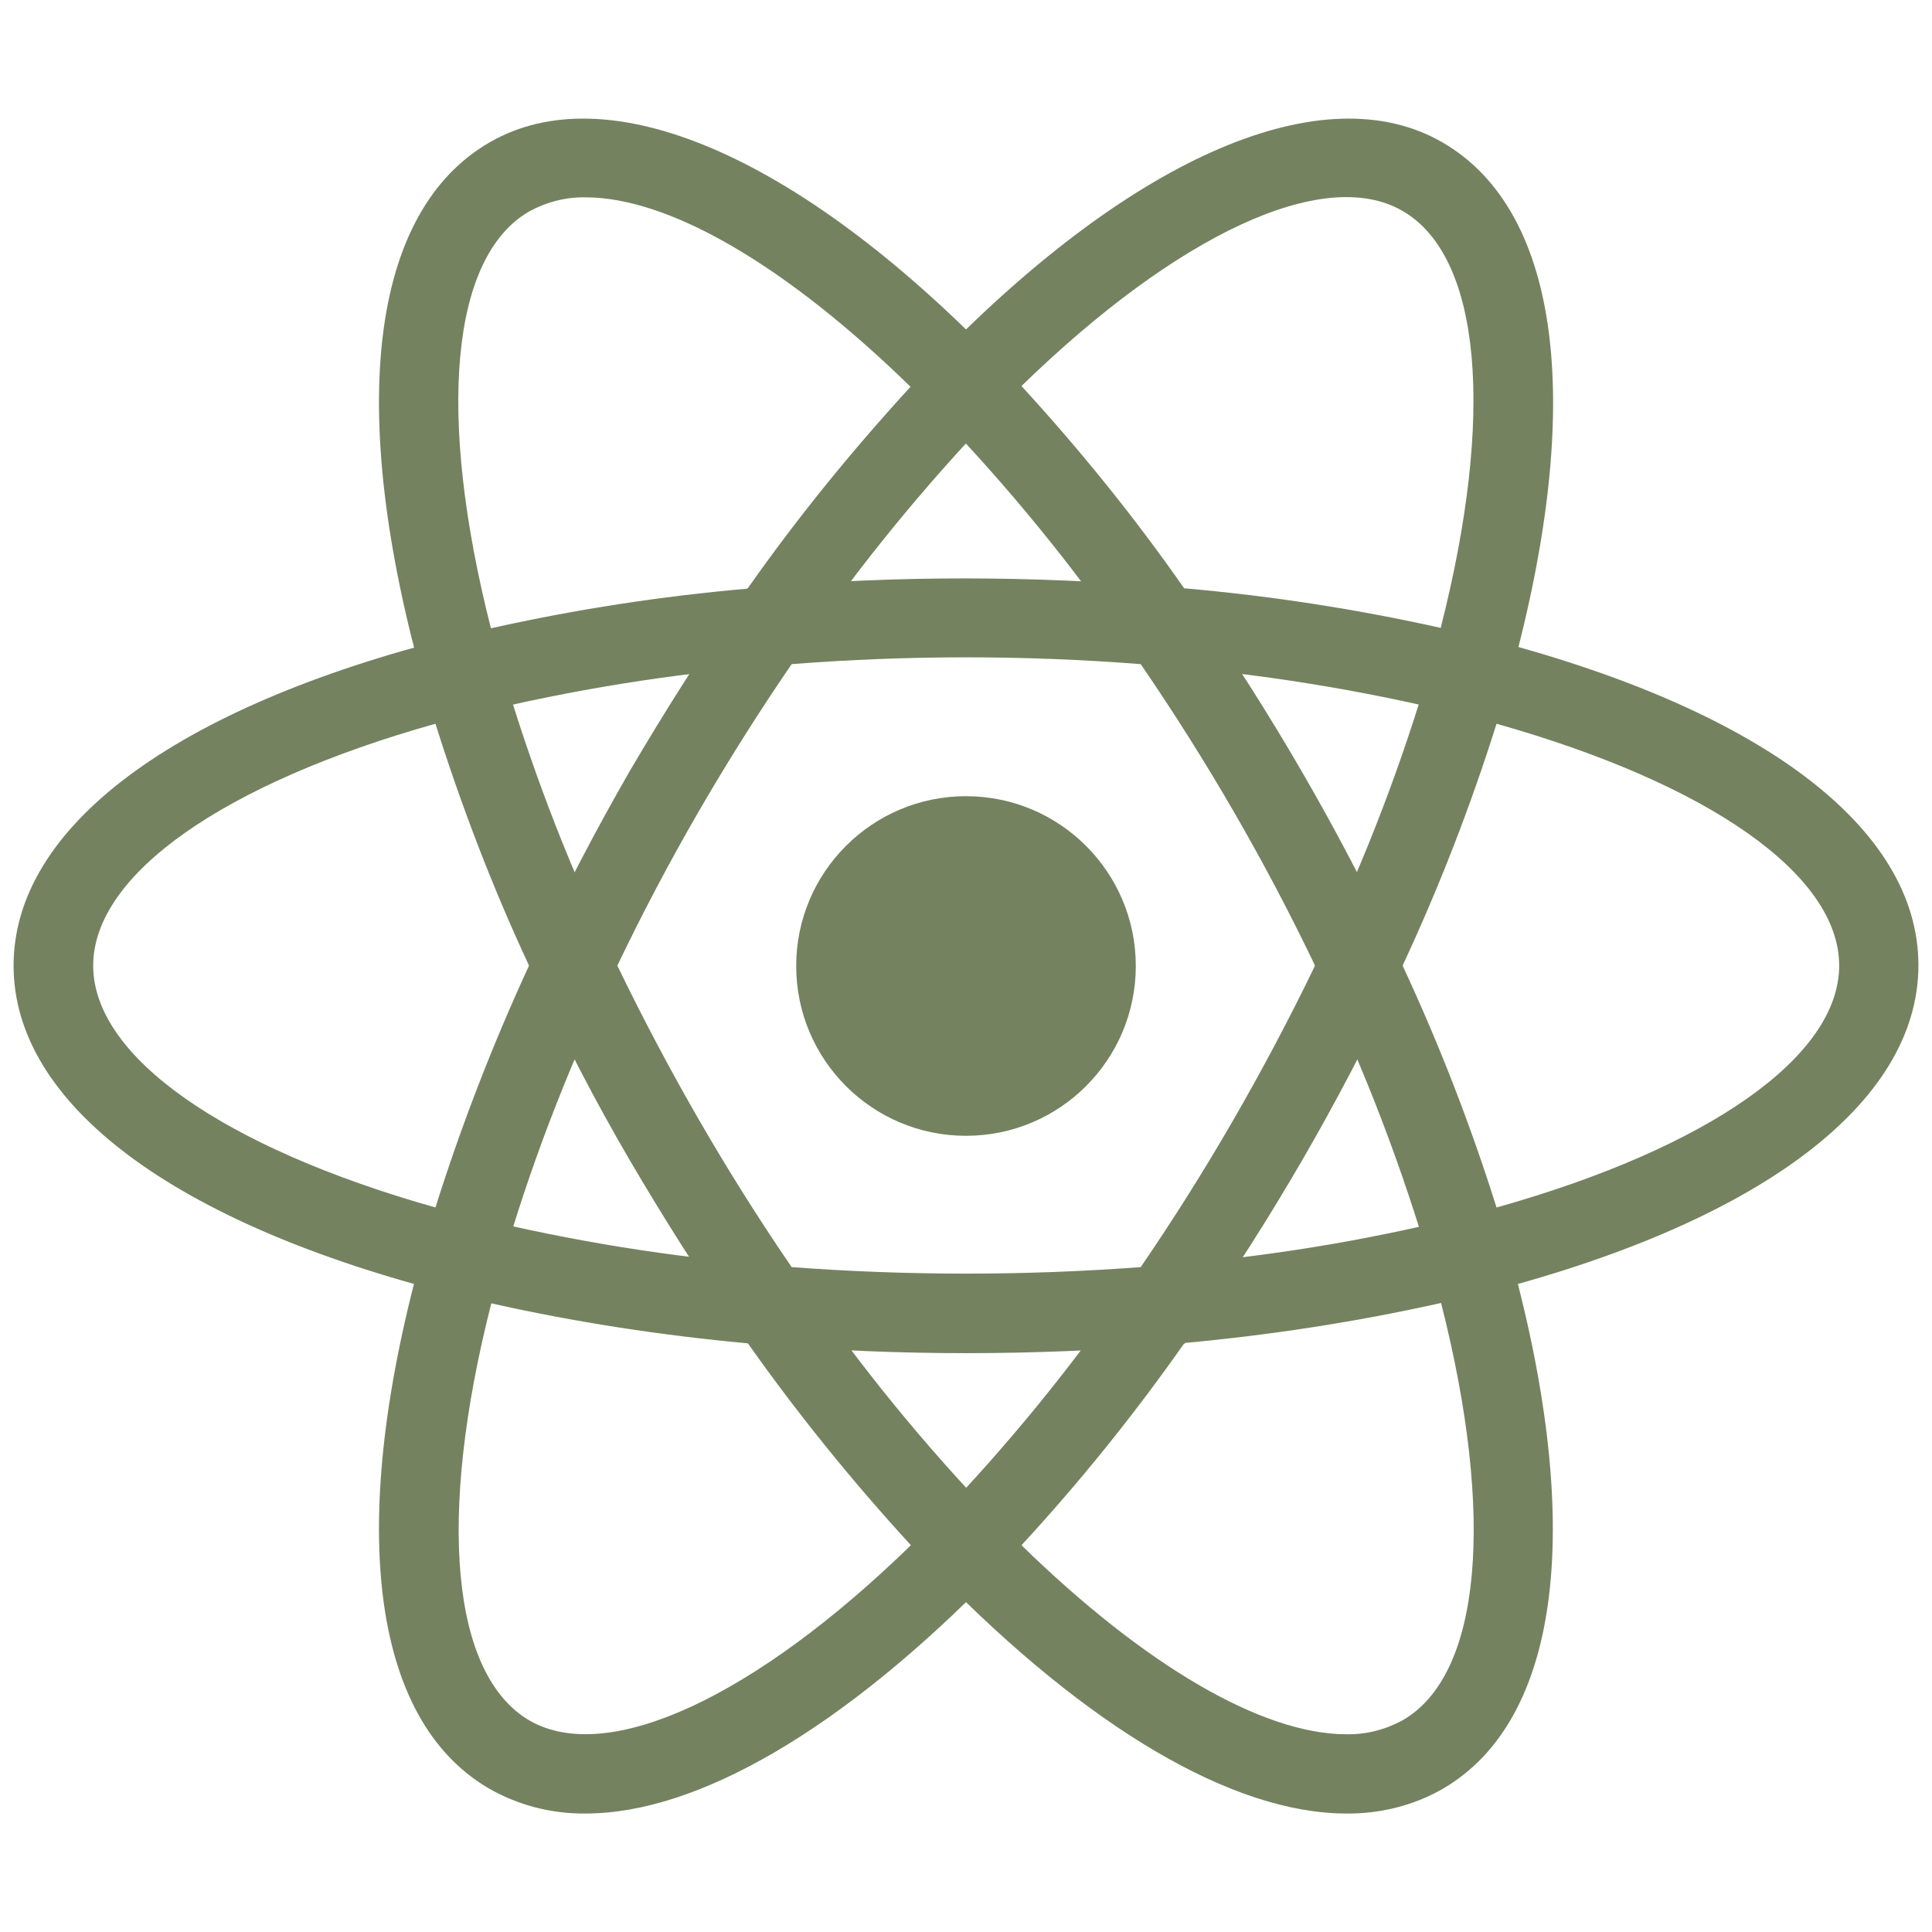 <?xml version="1.0" encoding="utf-8"?>
<!-- Generator: Adobe Illustrator 25.4.1, SVG Export Plug-In . SVG Version: 6.00 Build 0)  -->
<svg version="1.1" id="Layer_1" xmlns="http://www.w3.org/2000/svg" xmlns:xlink="http://www.w3.org/1999/xlink" x="0px" y="0px"
	 viewBox="0 0 512 512" style="enable-background:new 0 0 512 512;" xml:space="preserve">
<style type="text/css">
	.st0{fill:#748260;}
</style>
<circle class="st0" cx="256" cy="256" r="45"/>
<path class="st0" d="M130,345.5l-10-2.5C46,324.3,3.6,292.5,3.6,255.9S46,187.5,120,168.9l10-2.5l2.8,9.9
	c7.5,25.8,17.1,51,28.6,75.2l2.1,4.5l-2.1,4.5c-11.6,24.3-21.2,49.4-28.6,75.3L130,345.5z M115.4,191.8
	c-56.2,15.8-90.7,40-90.7,64.1s34.5,48.2,90.7,64.1c6.9-21.9,15.2-43.3,24.8-64.1C130.5,235.1,122.3,213.7,115.4,191.8z M382,345.5
	l-2.8-9.9c-7.5-25.8-17.1-51-28.7-75.3l-2.1-4.5l2.1-4.5c11.6-24.3,21.2-49.4,28.7-75.3l2.8-9.8l10,2.5
	c74,18.7,116.4,50.4,116.4,87.1S466,324.3,392,343L382,345.5z M371.7,255.9c9.7,20.8,18,42.2,24.9,64.1c56.2-15.8,90.8-40,90.8-64.1
	s-34.5-48.2-90.8-64.1C389.7,213.7,381.4,235.1,371.7,255.9L371.7,255.9z"/>
<path class="st0" d="M115.3,191.7l-2.8-9.8C91.7,108.5,98,56,129.8,37.7c31.2-18,81.3,3.3,133.7,57.1l7.2,7.4l-7.2,7.3
	c-18.6,19.4-35.7,40.3-50.9,62.4l-2.8,4.1l-4.9,0.4c-26.8,2.1-53.5,6.4-79.6,12.8L115.3,191.7z M155.2,52.3
	c-5.2-0.1-10.3,1.2-14.9,3.7c-20.9,12-24.6,53.9-10.2,110.5c22.4-5,45.1-8.5,68-10.5c13.2-18.8,27.7-36.6,43.2-53.5
	C208.4,70.4,177.4,52.3,155.2,52.3z M356.8,480.6c-30,0-68.4-22.6-108.4-63.6l-7.1-7.3l7.1-7.3c18.7-19.4,35.7-40.3,51-62.5l2.8-4
	l4.9-0.5c26.9-2.1,53.5-6.3,79.6-12.8l10-2.5l2.8,9.9c20.7,73.3,14.5,125.9-17.4,144.2C374.5,478.5,365.7,480.7,356.8,480.6z
	 M270.7,409.5c32.8,32,63.9,50.1,86.1,50.1c5.2,0.1,10.3-1.2,14.9-3.7c20.9-12,24.6-54,10.2-110.6c-22.4,5-45.1,8.5-68,10.6
	C300.7,374.7,286.3,392.6,270.7,409.5z"/>
<path class="st0" d="M396.7,191.7l-10-2.5c-26.2-6.4-52.8-10.7-79.6-12.8l-4.9-0.4l-2.8-4.1c-15.3-22.2-32.3-43-51-62.4l-7.1-7.3
	l7.1-7.3C300.9,41,351,19.7,382.2,37.7c31.8,18.3,38.1,70.9,17.4,144.2L396.7,191.7z M313.8,155.9c22.9,2,45.6,5.5,68,10.5
	c14.4-56.5,10.8-98.4-10.1-110.5s-59.9,6.4-101,46.4C286.2,119.2,300.7,137.1,313.8,155.9z M155.2,480.6c-8.9,0.1-17.6-2.1-25.4-6.5
	c-31.8-18.3-38.1-70.9-17.3-144.2l2.7-9.9l10,2.5c26.2,6.4,52.8,10.7,79.6,12.8l4.9,0.5l2.9,4c15.3,22.2,32.3,43.1,51,62.5l7.2,7.3
	l-7.2,7.4C223.6,458,185.1,480.6,155.2,480.6z M130.2,345.4c-14.4,56.5-10.7,98.5,10.2,110.6c20.8,11.9,59.8-6.4,101-46.5
	c-15.5-16.9-30-34.8-43.2-53.5C175.3,353.9,152.5,350.4,130.2,345.4L130.2,345.4z"/>
<path class="st0" d="M256,358.6c-17.3,0-35.1-0.7-53-2.2l-4.9-0.4l-2.9-4.1c-10.1-14.5-19.5-29.4-28.4-44.6s-17-30.9-24.5-46.9
	l-2.1-4.5l2.1-4.5c7.5-15.9,15.7-31.6,24.5-46.9c8.8-15,18.3-30.1,28.4-44.6l2.9-4l4.9-0.4c35.2-3,70.6-2.9,105.9,0l4.9,0.5l2.9,4
	c20.2,29,37.9,59.6,53,91.5l2.1,4.5l-2.1,4.5c-15,31.9-32.8,62.6-53,91.5l-2.8,4.1l-4.9,0.4C291.1,357.9,273.3,358.6,256,358.6z
	 M209.8,335.8c30.8,2.3,61.7,2.3,92.5,0c17.4-25.4,32.8-52.2,46.2-79.9c-13.3-27.8-28.8-54.5-46.2-79.9c-30.8-2.4-61.7-2.4-92.5,0
	c-17.4,25.4-32.9,52.1-46.2,79.9C177,283.6,192.4,310.4,209.8,335.8L209.8,335.8z"/>
</svg>

